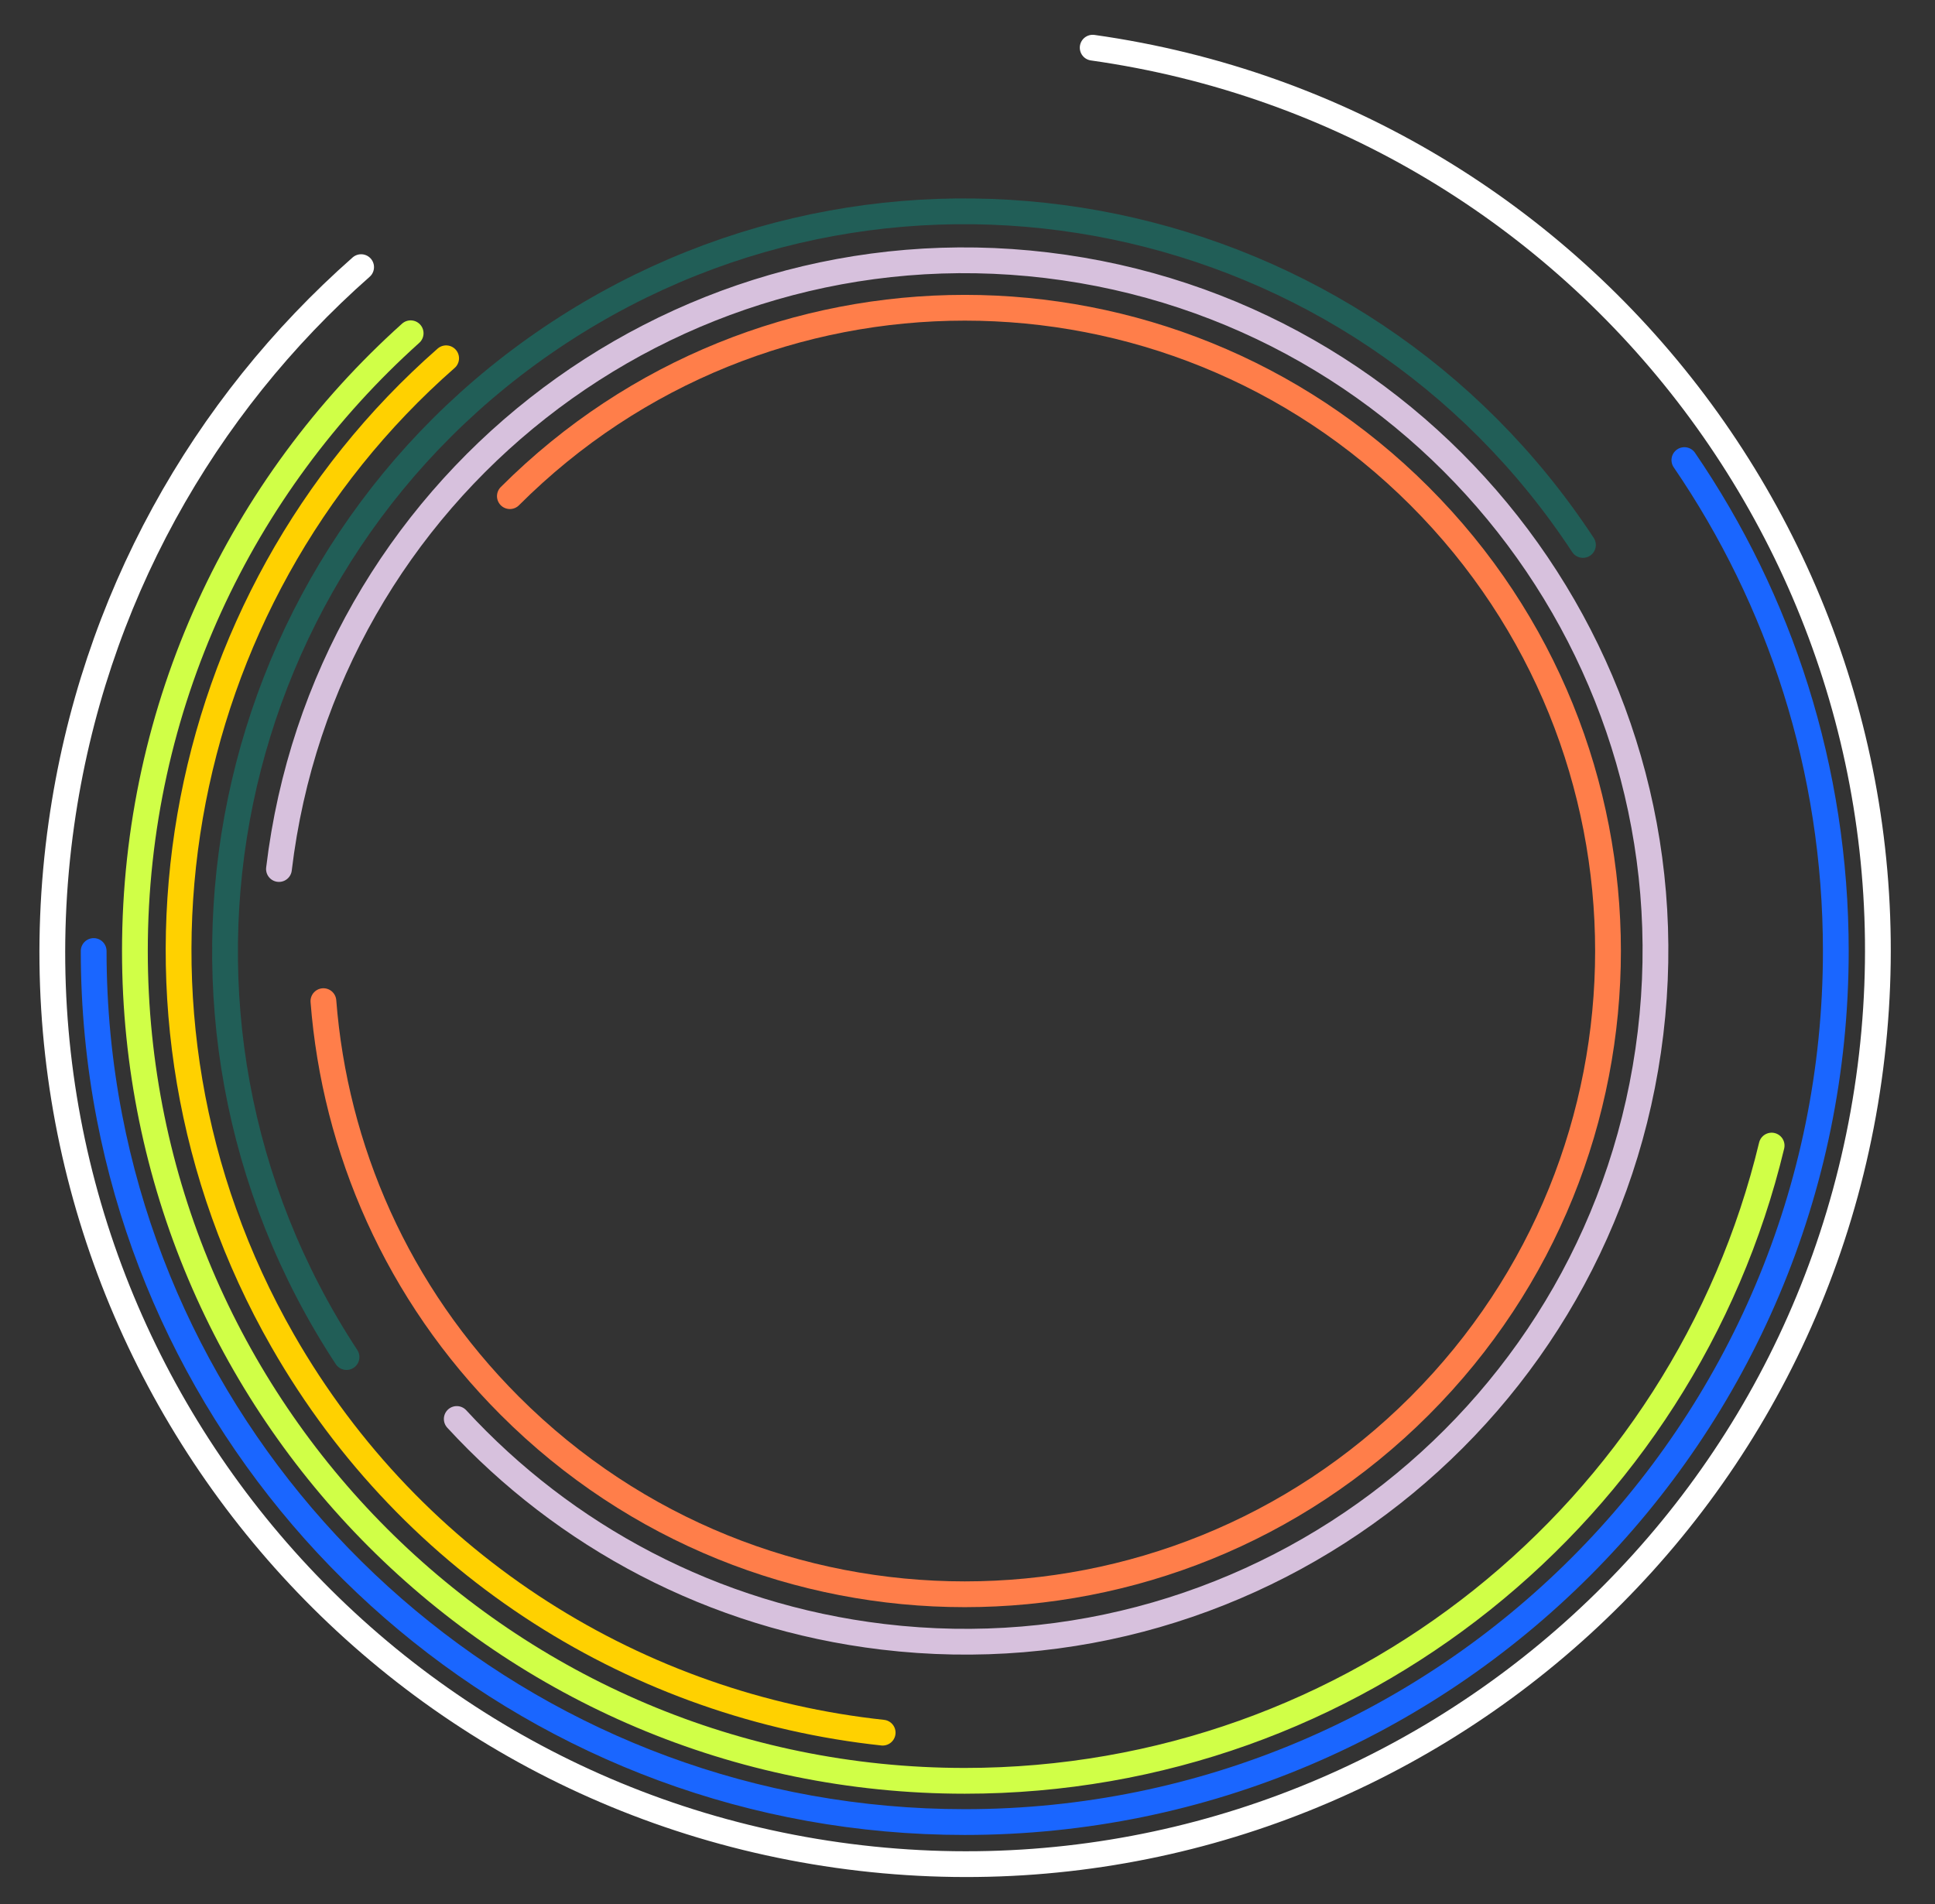 <?xml version="1.0" encoding="utf-8"?>
<svg xmlns="http://www.w3.org/2000/svg" fill="none" height="100%" overflow="visible" preserveAspectRatio="none" style="display: block;" viewBox="0 0 378 372" width="100%">
<rect x="0" y="0" width="378" height="372" fill="#333333" stroke="none"/>
<g id="Kreis">
<path d="M346.087 223.792C328.982 294.984 264.9 347.89 188.46 347.89C98.931 347.89 26.353 275.312 26.353 185.783C26.353 137.853 47.154 94.781 80.221 65.103" id="Ellipse 35" stroke="#D0FF47" stroke-linecap="round" stroke-width="5.034"/>
<path d="M18.298 185.783C18.298 196.887 19.361 207.743 21.392 218.255C36.55 296.701 105.587 355.945 188.46 355.945C282.438 355.945 358.623 279.761 358.623 185.783C358.623 150.209 347.707 117.185 329.041 89.877" id="Ellipse 14" stroke="#1A66FF" stroke-linecap="round" stroke-width="5.034"/>
<path d="M213.455 9.315C310.955 23.079 378.837 113.276 365.073 210.777C351.309 308.277 261.111 376.159 163.611 362.395C66.111 348.631 -1.771 258.433 11.993 160.933C18.176 117.135 39.782 79.314 70.544 52.186" id="Ellipse 15" stroke="white" stroke-linecap="round" stroke-width="5.034"/>
<path d="M99.604 96.925C148.678 47.851 228.243 47.851 277.318 96.925C326.392 146 326.392 225.565 277.318 274.64C228.243 323.714 148.678 323.714 99.604 274.64C77.559 252.595 65.417 224.398 63.178 195.576" id="Ellipse 33" stroke="#FF7E4A" stroke-linecap="round" stroke-width="5.034"/>
<path d="M54.494 169.767C63.339 95.778 130.489 42.969 204.478 51.815C278.466 60.661 331.275 127.811 322.429 201.799C313.584 275.788 246.433 328.597 172.445 319.751C139.209 315.777 110.247 300.039 89.227 277.201" id="Ellipse 31" stroke="#D7C1DD" stroke-linecap="round" stroke-width="5.034"/>
<path d="M309.227 106.461C265.418 39.763 175.836 21.208 109.138 65.017C42.441 108.826 23.886 198.408 67.695 265.106" id="Ellipse 29" stroke="#215E57" stroke-linecap="round" stroke-width="5.034"/>
<path d="M87.152 69.991C33.302 117.226 18.268 197.334 55.219 261.914C80.693 306.434 125.049 333.394 172.428 338.479" id="Ellipse 27" stroke="#FFD100" stroke-linecap="round" stroke-width="5.034"/>
</g>
</svg>